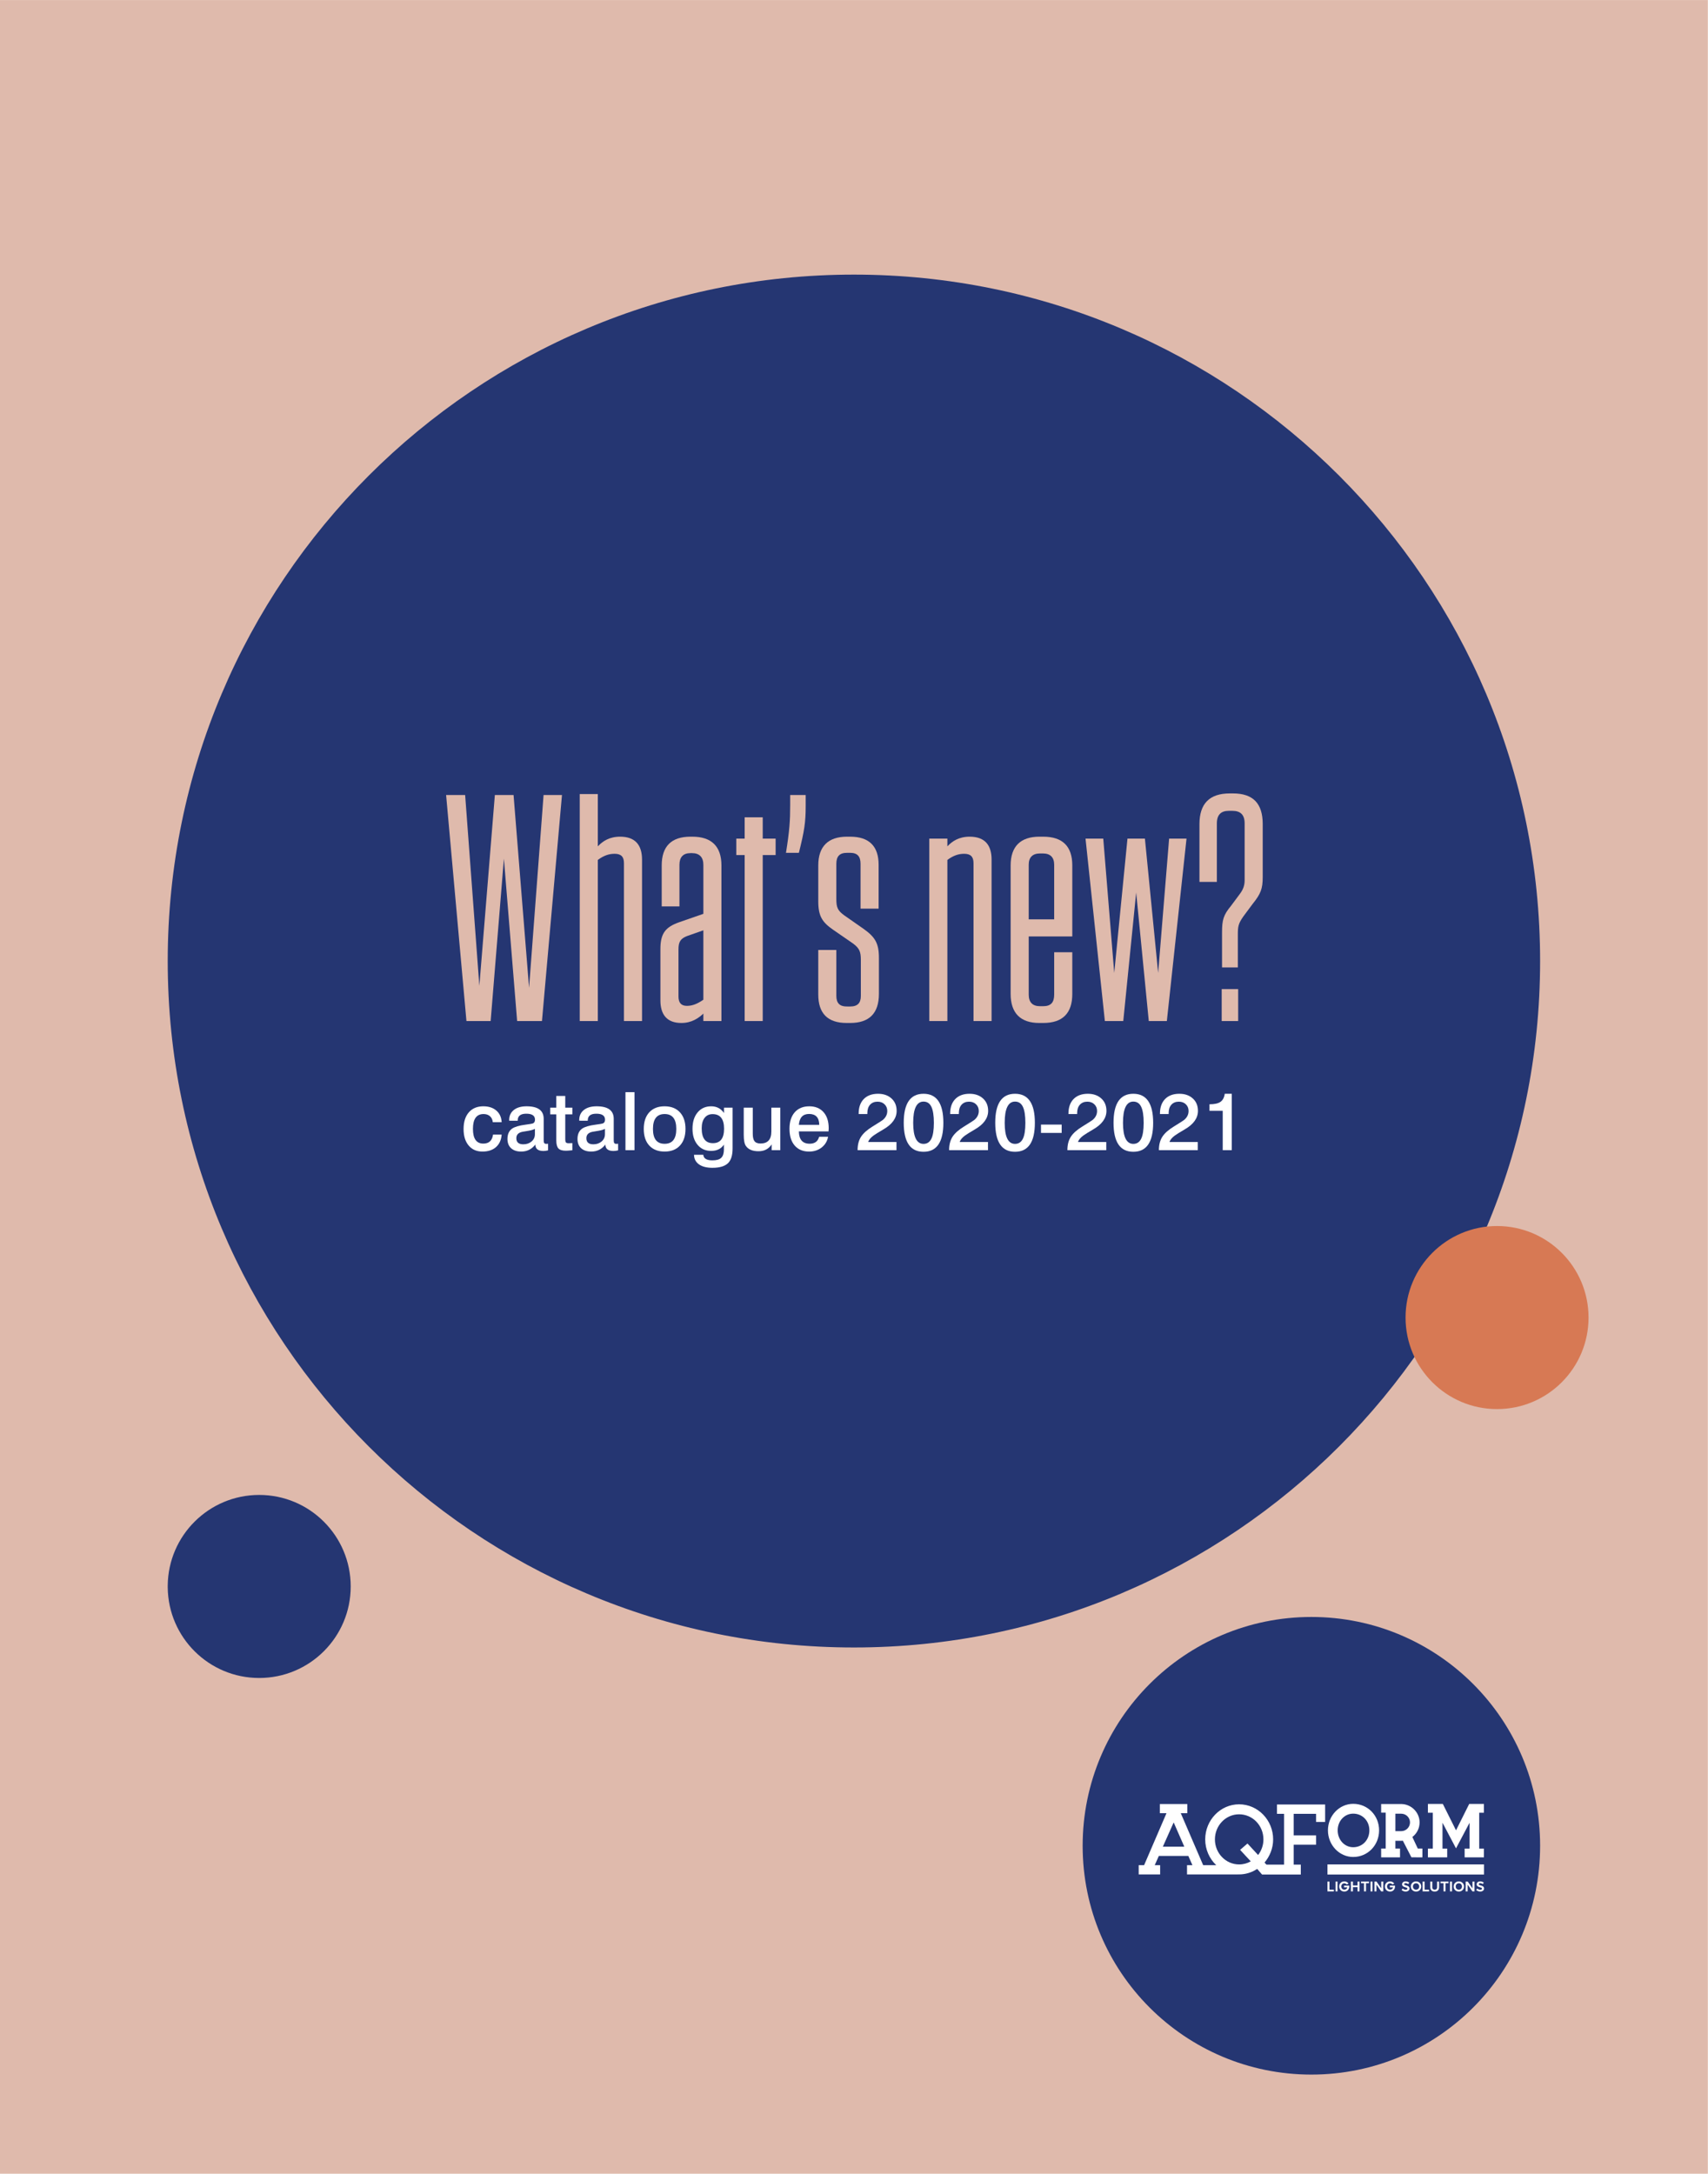 <?xml version="1.0" encoding="UTF-8"?><svg xmlns="http://www.w3.org/2000/svg" xmlns:xlink="http://www.w3.org/1999/xlink" xml:space="preserve" width="150" height="190.848" viewBox="0 0 39.688 50.495"><defs><path id="b" d="M 27.359,-84 H 20.406 L 14.641,-13.078 9.359,-84 H 2.281 l 7.562,84 h 9 L 23.766,-60.359 28.688,0 h 9.234 l 7.438,-84 h -6.844 L 33.125,-12.359 Z m 0,0"/><path id="c" d="m 3.125,0 h 6.719 v -59.875 c 2.281,-1.688 4.203,-2.281 6.234,-2.281 2.406,0 3.484,1.078 3.484,3.469 V 0 h 6.719 v -60 c 0,-5.406 -2.516,-8.516 -8.156,-8.516 -3.969,0 -6.484,1.672 -8.281,3.594 v -19.438 H 3.125 Z m 0,0"/><path id="d" d="m 2.516,-7.688 c 0,5.281 2.406,8.406 7.797,8.406 3.844,0 6.375,-1.797 8.172,-3.484 V 0 h 6.719 v -57.844 c 0,-7.078 -3.719,-10.672 -10.797,-10.672 H 13.688 C 6.594,-68.516 3,-64.922 3,-57.844 v 15.25 h 6.594 v -15.484 c 0,-2.766 1.328,-4.328 4.094,-4.328 h 0.594 c 2.766,0 4.203,1.562 4.203,4.328 v 18.234 l -9,3.125 c -5.047,1.797 -6.969,4.078 -6.969,9.953 z m 9.844,2.047 c -2.047,0 -3.125,-1.078 -3.125,-3.484 v -17.516 c 0,-2.766 0.719,-3.953 3.125,-4.922 l 6.125,-2.156 v 25.797 c -2.281,1.562 -4.078,2.281 -6.125,2.281 z m 0,0"/><path id="e" d="M 11.516,-61.688 H 16.312 v -6.109 h -4.797 v -7.922 h -6.719 v 7.922 H 1.688 V -61.688 H 4.797 V 0 h 6.719 z m 0,0"/><path id="f" d="M 8.766,-84 H 3 v 3.844 c 0,5.641 -0.234,9.359 -1.562,17.641 h 4.797 c 2.047,-8.172 2.531,-11.406 2.531,-17.281 z m 0,0"/><path id="g" d="m 18.484,-41.766 h 6.719 v -16.312 c 0,-6.844 -3.484,-10.438 -10.562,-10.438 H 13.438 c -6.953,0 -10.672,3.594 -10.672,10.672 v 13.328 c 0,5.516 1.438,7.797 5.641,10.672 l 7.312,5.047 c 2.406,1.797 2.875,3.109 2.875,6.109 v 13.328 c 0,2.641 -1.188,3.953 -3.953,3.953 H 13.312 c -2.625,0 -3.828,-1.312 -3.828,-3.953 V -26.406 h -6.719 v 16.562 c 0,6.969 3.469,10.562 10.547,10.562 h 1.328 c 7.078,0 10.672,-3.594 10.672,-10.797 v -13.438 c 0,-5.406 -1.438,-7.688 -5.625,-10.688 l -7.203,-5.031 c -2.531,-1.812 -3,-3 -3,-6.125 V -58.438 c 0,-2.766 1.203,-4.078 3.953,-4.078 h 1.203 c 2.641,0 3.844,1.312 3.844,4.078 z m 0,0"/><path id="i" d="m 3.125,0 h 6.719 v -59.875 c 2.281,-1.688 4.203,-2.281 6.234,-2.281 2.406,0 3.484,1.078 3.484,3.469 V 0 h 6.719 v -60 c 0,-5.406 -2.516,-8.516 -8.156,-8.516 -3.969,0 -6.484,1.672 -8.281,3.594 v -2.875 H 3.125 Z m 0,0"/><path id="j" d="m 25.688,-31.438 v -26.406 c 0,-7.078 -3.609,-10.672 -10.812,-10.672 h -1.438 c -6.953,0 -10.672,3.594 -10.672,10.672 v 47.766 c 0,7.203 3.719,10.797 10.672,10.797 h 1.438 c 7.203,0 10.812,-3.594 10.812,-10.797 V -25.562 h -6.734 v 15.719 c 0,2.891 -1.188,4.328 -4.078,4.328 h -1.188 c -2.766,0 -4.203,-1.438 -4.203,-4.328 V -31.438 Z M 9.484,-58.078 c 0,-2.766 1.438,-4.203 4.203,-4.203 h 1.078 c 2.75,0 4.188,1.438 4.188,4.203 v 20.281 h -9.469 z m 0,0"/><path id="k" d="m 25.203,0 h 6.719 l 7.312,-67.797 h -6.469 L 28.688,-17.875 23.766,-67.797 H 17.281 L 12.359,-17.875 8.281,-67.797 H 1.688 L 8.875,0 h 6.844 l 4.797,-47.766 z m 0,0"/><path id="l" d="m 13.797,-42.844 c -2.875,3.484 -3.359,5.281 -3.359,9.969 v 12.953 h 5.875 v -12 c 0,-3.125 0.125,-4.203 2.047,-6.953 l 3.484,-4.688 c 3,-3.719 3.719,-5.641 3.719,-9.953 v -19.688 c 0,-7.562 -3.484,-11.391 -11.047,-11.391 H 13.312 c -7.547,0 -11.266,3.828 -11.266,11.391 v 21.484 h 6.469 V -73.438 c 0,-3.25 1.562,-4.688 4.438,-4.688 h 1.328 c 3,0 4.562,1.438 4.562,4.688 v 21 c 0,1.797 -0.359,3.359 -1.922,5.391 z M 16.438,-11.875 h -6.125 V 0 h 6.125 z m 0,0"/><path id="m" d="m 15.297,-5.797 c -0.137,1.969 -0.836,3.516 -2.094,4.641 -1.262,1.117 -2.945,1.672 -5.047,1.672 -2.156,0 -3.867,-0.75 -5.125,-2.25 -1.262,-1.5 -1.891,-3.539 -1.891,-6.125 0,-2.633 0.648,-4.703 1.953,-6.203 1.312,-1.5 3.109,-2.25 5.391,-2.25 2,0 3.609,0.527 4.828,1.578 1.227,1.043 1.891,2.484 1.984,4.328 H 12 c -0.086,-0.938 -0.434,-1.676 -1.047,-2.219 -0.605,-0.539 -1.398,-0.812 -2.375,-0.812 -2.637,0 -3.953,1.84 -3.953,5.516 0,3.648 1.285,5.469 3.859,5.469 2.102,0 3.305,-1.113 3.609,-3.344 z m 0,0"/><path id="n" d="M 16.141,0.062 C 15.535,0.219 14.969,0.297 14.438,0.297 c -2,0 -3.012,-0.797 -3.031,-2.391 -1.344,1.742 -3.094,2.609 -5.25,2.609 -1.605,0 -2.859,-0.418 -3.766,-1.25 -0.898,-0.832 -1.344,-1.977 -1.344,-3.438 0,-1.758 0.586,-3.051 1.766,-3.875 0.988,-0.656 2.641,-1.133 4.953,-1.438 1.539,-0.195 2.473,-0.363 2.797,-0.5 0.477,-0.219 0.719,-0.672 0.719,-1.359 0,-1.477 -1.078,-2.219 -3.234,-2.219 -2.125,0 -3.188,0.836 -3.188,2.5 v 0.109 H 1.688 v -0.266 c 0,-1.562 0.57,-2.801 1.719,-3.719 1.145,-0.914 2.727,-1.375 4.75,-1.375 4.238,0 6.359,1.559 6.359,4.672 V -3.812 c 0,0.543 0.051,0.902 0.156,1.078 0.133,0.262 0.406,0.391 0.812,0.391 0.113,0 0.332,-0.02 0.656,-0.062 z m -4.891,-6 v -1.984 c -0.605,0.305 -1.355,0.531 -2.25,0.688 -0.781,0.148 -1.562,0.277 -2.344,0.391 -1.543,0.305 -2.312,1.094 -2.312,2.375 0,1.523 0.863,2.281 2.594,2.281 1.219,0 2.238,-0.348 3.062,-1.047 0.832,-0.707 1.25,-1.609 1.25,-2.703 z m 0,0"/><path id="o" d="m 8.344,0.031 c -1.199,0.113 -1.992,0.172 -2.375,0.172 -1.355,0 -2.293,-0.285 -2.812,-0.859 C 2.633,-1.238 2.375,-2.219 2.375,-3.594 v -9.719 h -2.25 v -2.5 h 2.25 v -4.344 h 3.328 v 4.344 H 8.344 v 2.5 H 5.703 v 9.297 c 0,0.543 0.082,0.918 0.25,1.125 0.164,0.211 0.52,0.312 1.062,0.312 l 0.672,-0.031 0.656,-0.031 z m 0,0"/><path id="p" d="M 5.406,0 H 2.047 V -21.562 H 5.406 Z m 0,0"/><path id="q" d="m 16.656,-7.891 c 0,2.637 -0.695,4.699 -2.078,6.188 -1.375,1.48 -3.266,2.219 -5.672,2.219 -2.418,0 -4.32,-0.738 -5.703,-2.219 -1.375,-1.488 -2.062,-3.551 -2.062,-6.188 0,-2.633 0.68,-4.695 2.047,-6.188 1.375,-1.488 3.27,-2.234 5.688,-2.234 2.426,0 4.328,0.746 5.703,2.234 1.383,1.492 2.078,3.555 2.078,6.188 z m -3.422,0 c 0,-3.695 -1.445,-5.547 -4.328,-5.547 -2.898,0 -4.344,1.852 -4.344,5.547 0,3.68 1.445,5.516 4.344,5.516 2.883,0 4.328,-1.836 4.328,-5.516 z m 0,0"/><path id="r" d="m 16.078,-0.656 c 0,2.5 -0.547,4.305 -1.641,5.422 -1.188,1.188 -3.141,1.781 -5.859,1.781 C 6.422,6.547 4.742,6.113 3.547,5.25 2.359,4.383 1.754,3.203 1.734,1.703 H 5.188 c 0.102,1.383 1.234,2.078 3.391,2.078 1.562,0 2.66,-0.324 3.297,-0.969 0.645,-0.637 0.969,-1.652 0.969,-3.047 V -2.062 c -1.043,1.555 -2.625,2.328 -4.75,2.328 -2.094,0 -3.773,-0.75 -5.031,-2.25 -1.262,-1.5 -1.891,-3.488 -1.891,-5.969 0,-2.539 0.629,-4.566 1.891,-6.078 1.258,-1.52 2.945,-2.281 5.062,-2.281 2.02,0 3.602,0.828 4.75,2.484 V -15.812 h 3.203 z M 12.906,-7.984 c 0,-3.613 -1.422,-5.422 -4.266,-5.422 -1.262,0 -2.25,0.465 -2.969,1.391 -0.719,0.93 -1.078,2.227 -1.078,3.891 0,3.68 1.391,5.516 4.172,5.516 2.758,0 4.141,-1.789 4.141,-5.375 z m 0,0"/><path id="s" d="m 15.484,0 h -3.219 V -2.156 C 11.172,-0.457 9.539,0.391 7.375,0.391 c -2.199,0 -3.758,-0.648 -4.672,-1.953 -0.543,-0.758 -0.812,-2.16 -0.812,-4.203 V -15.812 H 5.25 v 9.656 c 0,1.281 0.195,2.195 0.594,2.734 0.426,0.625 1.188,0.938 2.281,0.938 2.688,0 4.031,-1.484 4.031,-4.453 v -8.875 h 3.328 z m 0,0"/><path id="t" d="m 15.75,-8.156 c 0,0.219 -0.023,0.609 -0.062,1.172 H 4.656 c 0.051,3.055 1.391,4.578 4.016,4.578 1.895,0 3.066,-0.859 3.516,-2.578 h 3.328 C 15.211,-3.336 14.414,-2.008 13.125,-1 11.832,0.008 10.273,0.516 8.453,0.516 c -2.262,0 -4.043,-0.742 -5.344,-2.234 -1.293,-1.488 -1.938,-3.566 -1.938,-6.234 0,-2.613 0.648,-4.66 1.953,-6.141 1.312,-1.477 3.117,-2.219 5.422,-2.219 2.219,0 3.973,0.719 5.266,2.156 1.289,1.438 1.938,3.438 1.938,6 z m -3.516,-1.266 c -0.031,-2.695 -1.293,-4.047 -3.781,-4.047 -2.312,0 -3.578,1.352 -3.797,4.047 z m 0,0"/><path id="v" d="m 15.359,-14.609 c 0,2.68 -1.621,4.961 -4.859,6.844 -1.938,1.137 -3.18,1.906 -3.719,2.312 C 5.719,-4.68 5.047,-3.875 4.766,-3.031 h 10.531 V 0 H 0.844 v -0.094 c 0,-1.977 0.445,-3.645 1.344,-5 0.863,-1.281 2.273,-2.52 4.234,-3.719 2.281,-1.406 3.551,-2.219 3.812,-2.438 1.094,-0.914 1.641,-2.023 1.641,-3.328 0,-1 -0.336,-1.82 -1,-2.469 -0.668,-0.656 -1.543,-0.984 -2.625,-0.984 -1.156,0 -2.078,0.375 -2.766,1.125 -0.68,0.75 -1.016,1.797 -1.016,3.141 V -13.438 H 1.234 v -0.156 c 0,-2.312 0.633,-4.117 1.906,-5.422 1.281,-1.301 3.047,-1.953 5.297,-1.953 2.07,0 3.742,0.586 5.016,1.75 1.27,1.156 1.906,2.695 1.906,4.609 z m 0,0"/><path id="w" d="m 15.719,-10.172 c 0,7.18 -2.461,10.766 -7.375,10.766 -4.906,0 -7.359,-3.598 -7.359,-10.797 0,-7.176 2.453,-10.766 7.359,-10.766 4.914,0 7.375,3.602 7.375,10.797 z m -3.531,0 c 0,-2.676 -0.309,-4.66 -0.922,-5.953 -0.617,-1.289 -1.59,-1.938 -2.922,-1.938 -2.562,0 -3.844,2.633 -3.844,7.891 0,5.219 1.281,7.828 3.844,7.828 1.332,0 2.312,-0.648 2.938,-1.953 0.602,-1.238 0.906,-3.195 0.906,-5.875 z m 0,0"/><path id="x" d="m 8.672,-6.422 h -7.688 v -3.094 h 7.688 z m 0,0"/><path id="y" d="M 10.922,0 H 7.562 V -14.641 H 2.641 V -17.062 c 1.844,0 3.195,-0.297 4.062,-0.891 0.875,-0.594 1.41,-1.598 1.609,-3.016 h 2.609 z m 0,0"/><clipPath id="a"><path d="M 0,0 H 634.961 V 807.875 H 0 Z m 0,0"/></clipPath></defs><g stroke-width="2"><g stroke-width="5.644"><g stroke-width="5.644" clip-path="url(#a)" transform="matrix(0.5,0,0,0.5,-52.744,36.57) matrix(0.125,0,0,0.125,105.487,-73.139)"><path fill="#dfbaac" stroke-width="5.644" d="M 0,807.875 H 634.961 V 0 H 0 Z m 0,0"/></g><path fill="#253672" stroke-width="5.644" d="M96.375 555.59c-18.664 0-33.816 15.035-34.012 33.652v.73c.195 18.617 15.348 33.648 34.012 33.648 18.789 0 34.02-15.227 34.02-34.016 0-18.785-15.23-34.016-34.02-34.016M317.48 612.285c140.898 0 255.117-114.223 255.117-255.121 0-140.898-114.219-255.117-255.117-255.117-140.898 0-255.117 114.219-255.117 255.117 0 140.898 114.219 255.121 255.117 255.121" transform="matrix(0.5,0,0,0.5,-52.744,36.57) matrix(0.125,0,0,0.125,105.487,-73.139)"/><path fill="#d77954" stroke-width="5.644" d="m 590.602,489.668 c 0,18.785 -15.23,34.016 -34.016,34.016 -18.789,0 -34.016,-15.23 -34.016,-34.016 0,-18.789 15.227,-34.02 34.016,-34.02 18.785,0 34.016,15.23 34.016,34.02" transform="matrix(0.5,0,0,0.5,-52.744,36.57) matrix(0.125,0,0,0.125,105.487,-73.139)"/><path fill="#253672" stroke-width="5.644" d="m 487.559,771.023 c 46.965,0 85.039,-38.074 85.039,-85.039 0,-46.965 -38.074,-85.039 -85.039,-85.039 -46.965,0 -85.039,38.074 -85.039,85.039 0,46.965 38.074,85.039 85.039,85.039" transform="matrix(0.5,0,0,0.5,-52.744,36.57) matrix(0.125,0,0,0.125,105.487,-73.139)"/><g fill="#dfbaac" stroke-width="5.644" transform="matrix(0.5,0,0,0.5,-52.744,36.57) matrix(0.125,0,0,0.125,105.487,-73.139)"><use xlink:href="#b" x="163.583" y="379.463" stroke-width="5.644"/><use xlink:href="#c" x="212.423" y="379.463" stroke-width="5.644"/><use xlink:href="#d" x="243.023" y="379.463" stroke-width="5.644"/></g><g fill="#dfbaac" stroke-width="5.644" transform="matrix(0.5,0,0,0.5,-52.744,36.57) matrix(0.125,0,0,0.125,105.487,-73.139)"><use xlink:href="#e" x="272.063" y="379.463" stroke-width="5.644"/><use xlink:href="#f" x="290.783" y="379.463" stroke-width="5.644"/></g><g fill="#dfbaac" stroke-width="5.644" transform="matrix(0.5,0,0,0.5,-52.744,36.57) matrix(0.125,0,0,0.125,105.487,-73.139)"><use xlink:href="#g" x="301.463" y="379.463" stroke-width="5.644"/><use xlink:href="#h" x="330.623" y="379.463" stroke-width="5.644"/><use xlink:href="#i" x="342.383" y="379.463" stroke-width="5.644"/><use xlink:href="#j" x="372.983" y="379.463" stroke-width="5.644"/></g><g fill="#dfbaac" stroke-width="5.644" transform="matrix(0.5,0,0,0.5,-52.744,36.57) matrix(0.125,0,0,0.125,105.487,-73.139)"><use xlink:href="#k" x="401.903" y="379.463" stroke-width="5.644"/><use xlink:href="#l" x="443.903" y="379.463" stroke-width="5.644"/></g><g fill="#fff" stroke-width="5.644" transform="matrix(0.5,0,0,0.5,-52.744,36.57) matrix(0.125,0,0,0.125,105.487,-73.139)"><use xlink:href="#m" x="171.217" y="427.463" stroke-width="5.644"/><use xlink:href="#n" x="187.627" y="427.463" stroke-width="5.644"/><use xlink:href="#o" x="204.457" y="427.463" stroke-width="5.644"/><use xlink:href="#n" x="213.667" y="427.463" stroke-width="5.644"/><use xlink:href="#p" x="230.497" y="427.463" stroke-width="5.644"/><use xlink:href="#q" x="238.207" y="427.463" stroke-width="5.644"/><use xlink:href="#r" x="256.297" y="427.463" stroke-width="5.644"/><use xlink:href="#s" x="274.627" y="427.463" stroke-width="5.644"/><use xlink:href="#t" x="292.357" y="427.463" stroke-width="5.644"/><use xlink:href="#u" x="309.367" y="427.463" stroke-width="5.644"/><use xlink:href="#v" x="318.007" y="427.463" stroke-width="5.644"/><use xlink:href="#w" x="335.017" y="427.463" stroke-width="5.644"/><use xlink:href="#v" x="352.027" y="427.463" stroke-width="5.644"/><use xlink:href="#w" x="369.037" y="427.463" stroke-width="5.644"/><use xlink:href="#x" x="386.047" y="427.463" stroke-width="5.644"/><use xlink:href="#v" x="396.007" y="427.463" stroke-width="5.644"/><use xlink:href="#w" x="413.017" y="427.463" stroke-width="5.644"/><use xlink:href="#v" x="430.027" y="427.463" stroke-width="5.644"/><use xlink:href="#y" x="447.037" y="427.463" stroke-width="5.644"/></g><path fill="#fff" stroke-width="5.644" d="M474.77 674.113h2.637v18.871h-6.562l-.695-.766c1.945-2.324 3.191-5.305 3.191-8.602 0-7.18-5.652-13.043-12.66-13.043-6.938 0-12.594 5.863-12.594 13.043 0 3.773 1.582 7.191 4.094 9.574h-4.855L439 673.871h2.426v-3.402h-10.199v3.402h2.465l-8.324 19.32h-2.012v3.434h7.977v-3.434h-2.012l1.523-3.434h10.965l1.527 3.434h-2.012v3.434h18.953v-.008c.133.004.266.008.402.008 2.496 0 4.789-.762 6.73-2.047l1.801 2.082H483.625v-3.676h-2.645v-7.391h8.324V682.125h-8.324v-8.012h8.324v3.016h3.367v-6.488h-17.902zm-42.434 12.211 4.027-9.023 3.953 9.023zm35.418 3.086-3.949-4.266-2.742 2.359 3.953 4.266c-1.246.727-2.738 1.145-4.336 1.145-4.961 0-8.984-4.199-8.984-9.297 0-5.168 4.023-9.332 8.984-9.332 5.031 0 9.055 4.164 9.055 9.332 0 2.152-.73 4.164-1.98 5.793M503.113 670.395c-5.184 0-9.398 4.418-9.398 9.848 0 5.457 4.215 9.898 9.398 9.898 5.395 0 9.621-4.348 9.621-9.898 0-5.523-4.227-9.848-9.621-9.848m0 16.129c-3.242 0-5.777-2.758-5.777-6.281 0-3.477 2.535-6.203 5.777-6.203 3.422 0 6.004 2.668 6.004 6.203 0 3.578-2.582 6.281-6.004 6.281M527.125 687.02l-2.023-4.309.023-.019c1.695-1.297 2.664-3.266 2.664-5.402 0-3.656-2.992-6.715-6.672-6.82h-7.621v3.203h1.699v13.348h-1.699v3.258h7.02v-3.258h-1.727v-2.883h2.277l.188-.027c.109-.004.211-.008.285-.012l.027-.004 3.184 6.172 4.09.012v-3.258zm-6.16-6.477h-2.176v-6.48h2.176c1.797 0 3.254 1.449 3.254 3.227 0 1.793-1.457 3.254-3.254 3.254M544.535 687.031v3.246h7.172v-3.246h-1.75v-13.332h1.75v-3.258h-5.477l-4.898 9.801-.035-.074-4.863-9.727h-5.551v3.258h1.828v13.332h-1.828v3.246h7.172v-3.246h-1.75v-7.996l.008-1.613 5.02 9.52 5.027-9.5v9.59zM493.531 696.66h58.215v-3.746h-58.215zM494.273 699.289h-.742v3.641h2.391v-.621h-1.648zM496.539 702.93h.738v-3.641h-.738zM499.723 700.797v.633h1.188c-.051.27-.176.48-.375.637-.203.152-.445.23-.73.23-.332 0-.602-.113-.812-.332-.211-.227-.316-.508-.316-.852 0-.348.105-.633.316-.852.211-.223.48-.332.812-.332.34 0 .625.141.859.426l.699-.297c-.156-.258-.367-.461-.641-.609-.27-.148-.574-.219-.918-.219-.551 0-1.008.176-1.371.535-.359.355-.539.805-.539 1.348 0 .543.18.992.539 1.348.363.352.82.531 1.371.531.543 0 .988-.176 1.328-.527.344-.355.512-.805.512-1.355 0-.109-.008-.215-.023-.312zM504.715 700.727h-1.707v-1.438h-.746v3.641h.746v-1.582h1.707v1.582h.738v-3.641h-.738zM506.02 699.902h1.105v3.023h.742v-3.023h1.109v-.613h-2.957zM509.539 702.93h.742v-3.641h-.742zM513.531 701.797l-1.758-2.508H511v3.637h.742v-2.508l1.762 2.508h.781v-3.637h-.754zM516.73 700.797v.633h1.188c-.047.27-.172.48-.375.637-.203.152-.445.23-.73.23-.332 0-.602-.113-.812-.332-.211-.227-.316-.508-.316-.852 0-.348.105-.633.316-.852.211-.223.48-.332.812-.332.34 0 .625.141.859.426l.699-.297c-.156-.258-.367-.461-.637-.609-.273-.148-.578-.219-.922-.219-.551 0-1.008.176-1.367.535-.363.355-.543.805-.543 1.348 0 .543.18.992.543 1.348.359.352.816.531 1.367.531.547 0 .988-.176 1.328-.527.344-.355.512-.805.512-1.355 0-.109-.008-.215-.023-.312zM523.574 701.027c-.176-.109-.441-.211-.801-.301-.301-.086-.492-.156-.57-.211-.102-.062-.152-.152-.152-.262 0-.098.039-.18.117-.242.109-.082.258-.125.445-.125.164 0 .32.027.473.082.148.055.289.141.426.258l.438-.523c-.391-.32-.836-.48-1.344-.48-.387 0-.703.102-.957.297-.25.199-.375.461-.375.781 0 .355.156.625.473.812.152.09.418.188.793.297.293.082.477.148.559.203.109.074.164.172.164.289 0 .117-.055.219-.16.309-.121.086-.285.129-.488.129-.219 0-.43-.051-.629-.152-.195-.09-.352-.199-.477-.324l-.414.527c.426.402.934.602 1.52.602.398 0 .73-.098.988-.289.289-.219.434-.492.434-.824 0-.363-.156-.648-.461-.852M526.477 699.227c-.551 0-1.012.18-1.379.535-.367.359-.551.809-.551 1.352 0 .543.184.992.551 1.348.367.355.828.531 1.379.531.555 0 1.012-.176 1.375-.531.363-.355.547-.805.547-1.348 0-.543-.184-.992-.551-1.344-.363-.363-.816-.543-1.371-.543m.828 2.746c-.215.223-.492.332-.832.332-.34 0-.617-.109-.832-.332-.215-.219-.324-.508-.324-.859 0-.352.109-.641.324-.859.215-.223.492-.336.832-.336.34 0 .617.113.832.332.219.223.328.512.328.863 0 .352-.109.641-.328.859M529.652 699.289h-.742v3.641h2.391v-.621h-1.648zM534.293 701.453c0 .25-.078.457-.238.613-.152.16-.375.242-.656.242-.281 0-.5-.082-.656-.242-.156-.156-.234-.363-.234-.613v-2.164h-.746v2.105c0 .496.141.891.422 1.172.281.285.684.426 1.211.426.527 0 .934-.141 1.219-.426.285-.281.426-.676.426-1.172v-2.105h-.746zM535.578 699.902h1.102v3.023h.746v-3.023h1.109v-.613h-2.957zM539.098 702.93h.742v-3.641h-.742zM542.387 699.227c-.555 0-1.016.18-1.383.535-.367.359-.551.809-.551 1.352 0 .543.184.992.551 1.348.367.355.828.531 1.383.531.551 0 1.008-.176 1.371-.531.363-.355.547-.805.547-1.348 0-.543-.184-.992-.551-1.344-.359-.363-.816-.543-1.367-.543m.824 2.746c-.215.223-.492.332-.832.332-.34 0-.613-.109-.832-.332-.215-.219-.32-.508-.32-.859 0-.352.105-.641.32-.859.215-.223.492-.336.832-.336.34 0 .617.113.832.332.219.223.328.512.328.863 0 .352-.109.641-.328.859M547.453 701.797l-1.758-2.508h-.773v3.637h.742v-2.508l1.758 2.508h.785v-3.637h-.754zM551.301 701.027c-.172-.109-.438-.211-.797-.301-.301-.086-.492-.156-.574-.211-.098-.062-.148-.152-.148-.262 0-.098.039-.18.117-.242.109-.082.258-.125.445-.125.164 0 .32.027.469.082.152.055.293.141.43.258l.434-.523c-.387-.32-.832-.48-1.34-.48-.387 0-.707.102-.957.297-.25.199-.375.461-.375.781 0 .355.156.625.473.812.152.09.414.188.789.297.293.082.48.148.562.203.109.074.164.172.164.289 0 .117-.055.219-.16.309-.121.086-.285.129-.488.129-.219 0-.43-.051-.629-.152-.195-.09-.352-.199-.477-.324l-.414.527c.426.402.934.602 1.52.602.398 0 .73-.098.988-.289.289-.219.434-.492.434-.824 0-.363-.156-.648-.465-.852" transform="matrix(0.5,0,0,0.5,-52.744,36.57) matrix(0.125,0,0,0.125,105.487,-73.139)"/></g></g></svg>